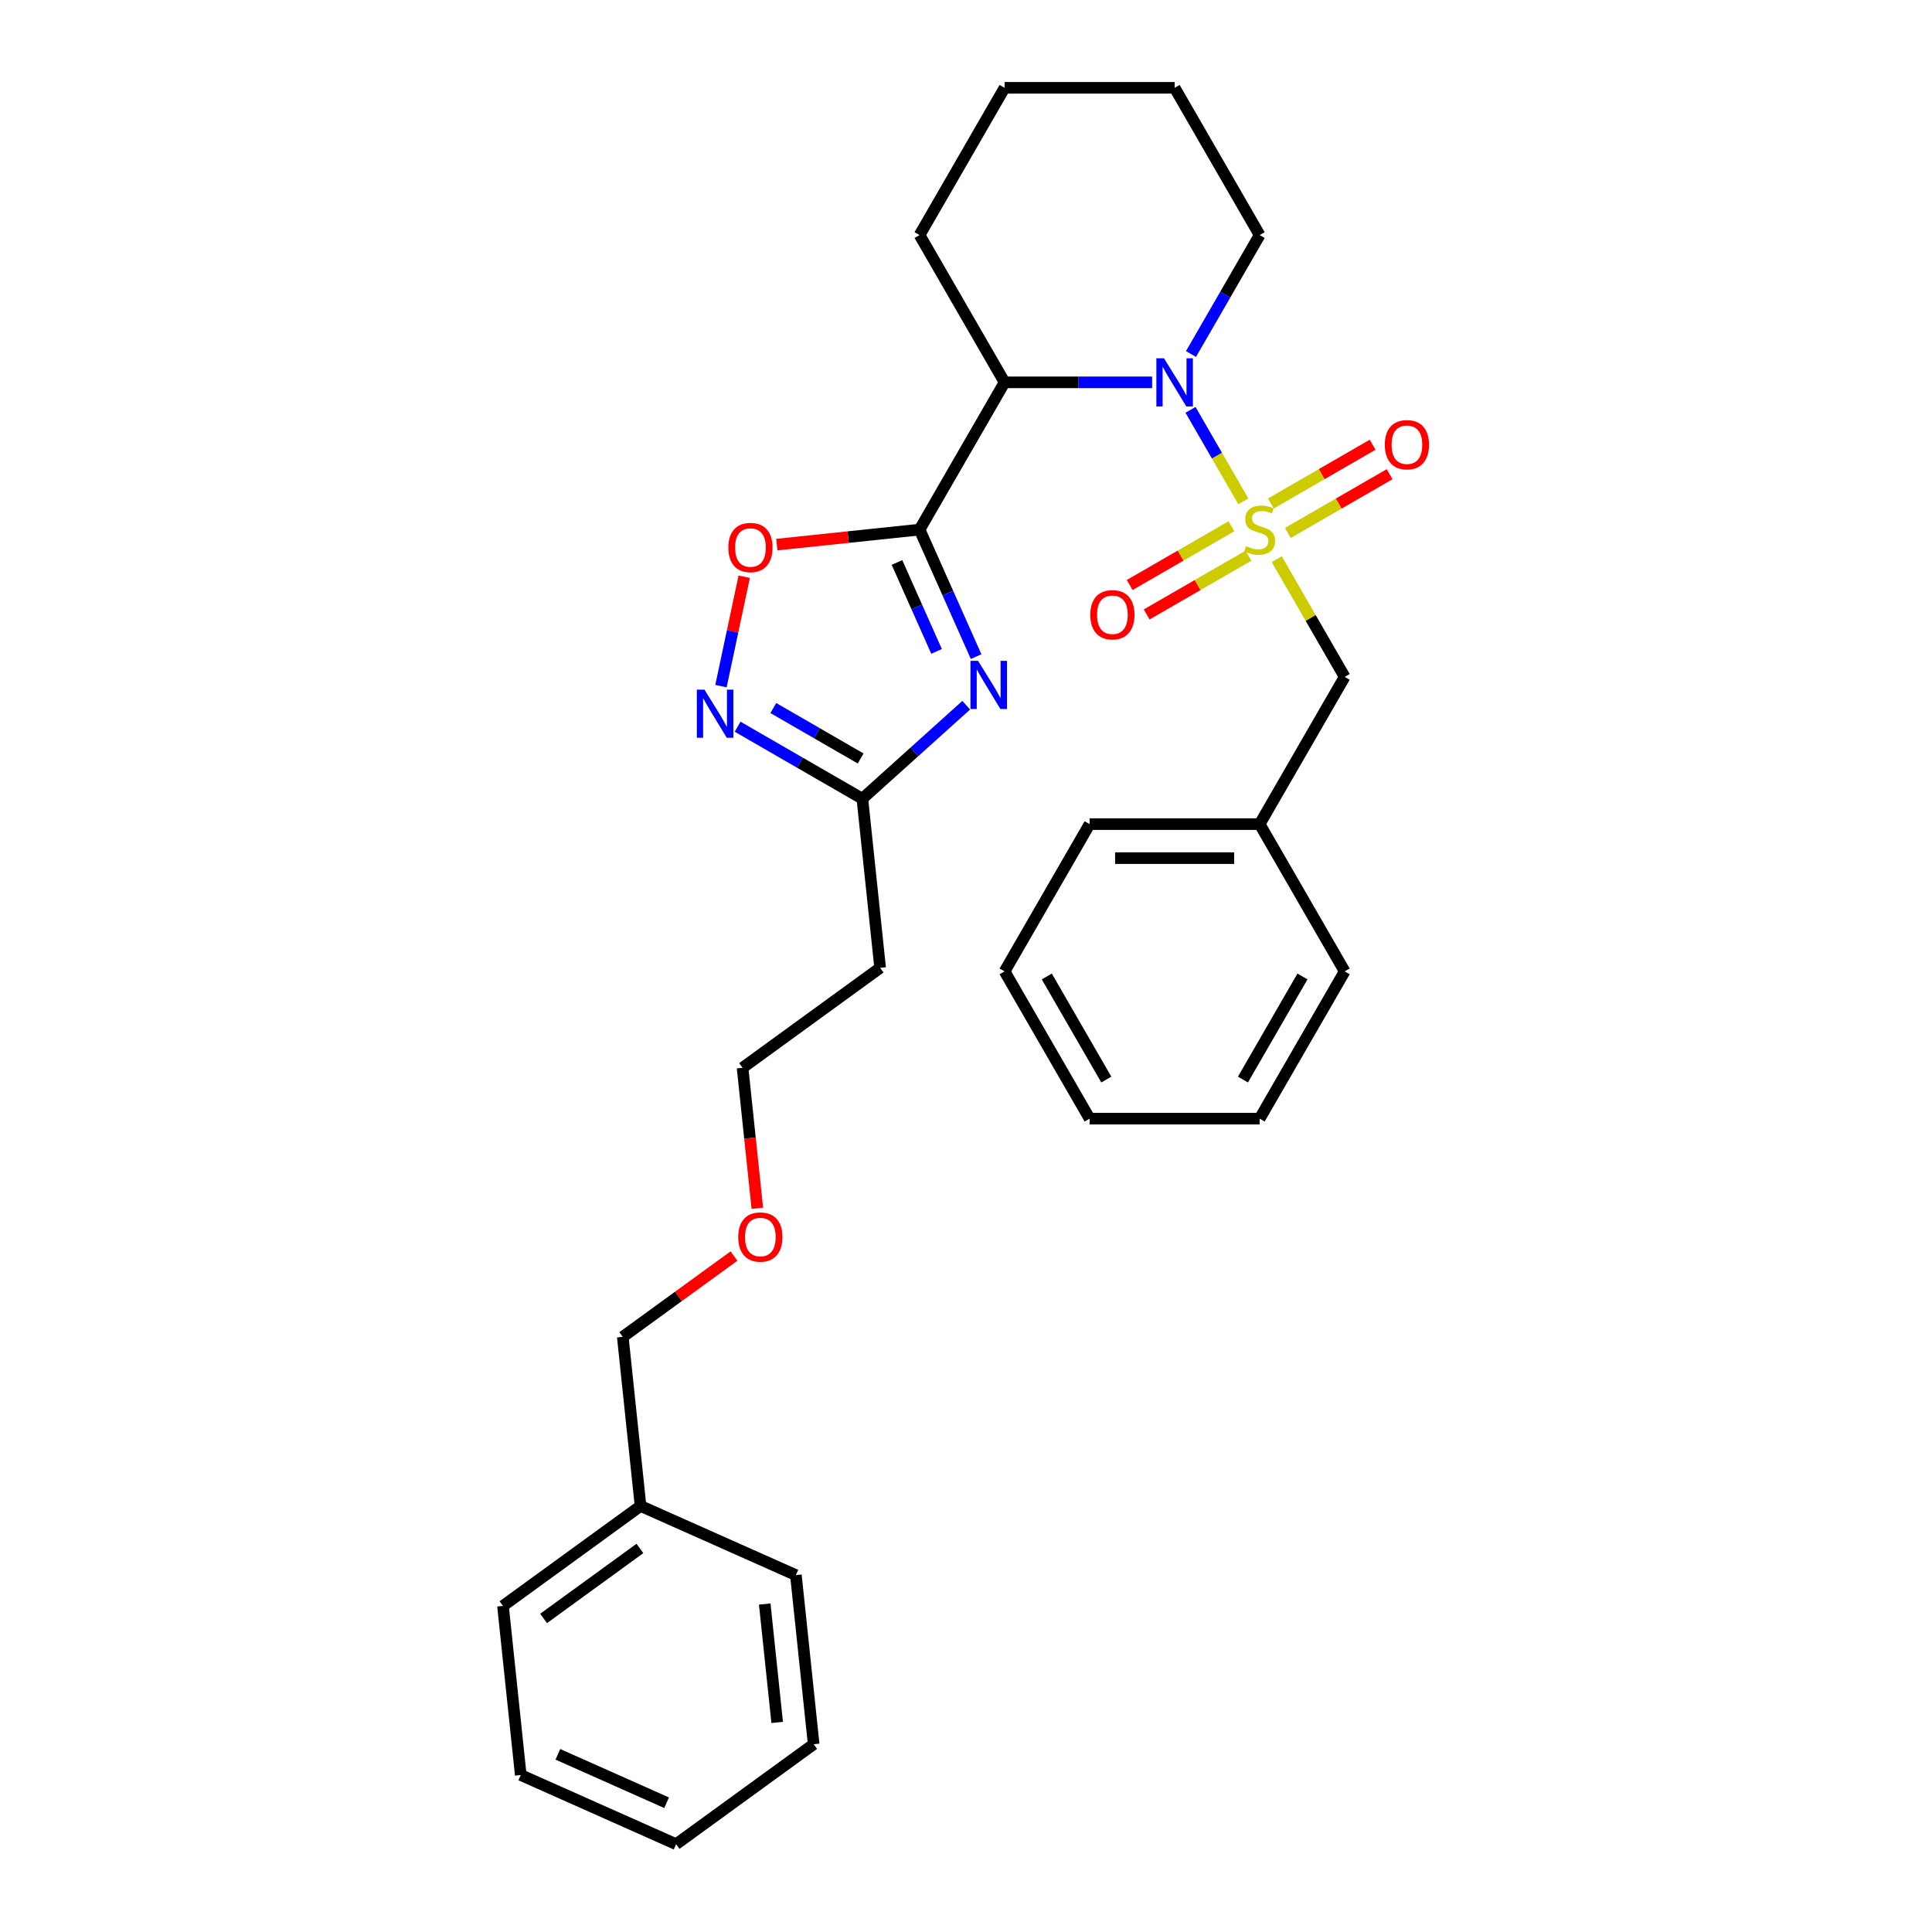 <?xml version='1.0' encoding='iso-8859-1'?>
<svg version='1.1' baseProfile='full'
              xmlns='http://www.w3.org/2000/svg'
                      xmlns:rdkit='http://www.rdkit.org/xml'
                      xmlns:xlink='http://www.w3.org/1999/xlink'
                  xml:space='preserve'
width='1000px' height='1000px' viewBox='0 0 1000 1000'>
<!-- END OF HEADER -->
<rect style='opacity:1.0;fill:#FFFFFF;stroke:none' width='1000' height='1000' x='0' y='0'> </rect>
<path class='bond-1' d='M 643.548,259.494 L 629.878,235.817' style='fill:none;fill-rule:evenodd;stroke:#CCCC00;stroke-width:6px;stroke-linecap:butt;stroke-linejoin:miter;stroke-opacity:1' />
<path class='bond-1' d='M 629.878,235.817 L 616.209,212.14' style='fill:none;fill-rule:evenodd;stroke:#0000FF;stroke-width:6px;stroke-linecap:butt;stroke-linejoin:miter;stroke-opacity:1' />
<path class='bond-7' d='M 660.825,289.419 L 678.413,319.881' style='fill:none;fill-rule:evenodd;stroke:#CCCC00;stroke-width:6px;stroke-linecap:butt;stroke-linejoin:miter;stroke-opacity:1' />
<path class='bond-7' d='M 678.413,319.881 L 696.001,350.344' style='fill:none;fill-rule:evenodd;stroke:#000000;stroke-width:6px;stroke-linecap:butt;stroke-linejoin:miter;stroke-opacity:1' />
<path class='bond-8' d='M 637.401,272.384 L 611.06,287.592' style='fill:none;fill-rule:evenodd;stroke:#CCCC00;stroke-width:6px;stroke-linecap:butt;stroke-linejoin:miter;stroke-opacity:1' />
<path class='bond-8' d='M 611.06,287.592 L 584.718,302.8' style='fill:none;fill-rule:evenodd;stroke:#FF0000;stroke-width:6px;stroke-linecap:butt;stroke-linejoin:miter;stroke-opacity:1' />
<path class='bond-8' d='M 646.202,287.628 L 619.861,302.836' style='fill:none;fill-rule:evenodd;stroke:#CCCC00;stroke-width:6px;stroke-linecap:butt;stroke-linejoin:miter;stroke-opacity:1' />
<path class='bond-8' d='M 619.861,302.836 L 593.52,318.044' style='fill:none;fill-rule:evenodd;stroke:#FF0000;stroke-width:6px;stroke-linecap:butt;stroke-linejoin:miter;stroke-opacity:1' />
<path class='bond-9' d='M 666.586,275.86 L 692.927,260.651' style='fill:none;fill-rule:evenodd;stroke:#CCCC00;stroke-width:6px;stroke-linecap:butt;stroke-linejoin:miter;stroke-opacity:1' />
<path class='bond-9' d='M 692.927,260.651 L 719.269,245.443' style='fill:none;fill-rule:evenodd;stroke:#FF0000;stroke-width:6px;stroke-linecap:butt;stroke-linejoin:miter;stroke-opacity:1' />
<path class='bond-9' d='M 657.785,260.615 L 684.126,245.407' style='fill:none;fill-rule:evenodd;stroke:#CCCC00;stroke-width:6px;stroke-linecap:butt;stroke-linejoin:miter;stroke-opacity:1' />
<path class='bond-9' d='M 684.126,245.407 L 710.467,230.199' style='fill:none;fill-rule:evenodd;stroke:#FF0000;stroke-width:6px;stroke-linecap:butt;stroke-linejoin:miter;stroke-opacity:1' />
<path class='bond-0' d='M 475.965,274.122 L 519.973,197.899' style='fill:none;fill-rule:evenodd;stroke:#000000;stroke-width:6px;stroke-linecap:butt;stroke-linejoin:miter;stroke-opacity:1' />
<path class='bond-2' d='M 475.965,274.122 L 490.601,306.993' style='fill:none;fill-rule:evenodd;stroke:#000000;stroke-width:6px;stroke-linecap:butt;stroke-linejoin:miter;stroke-opacity:1' />
<path class='bond-2' d='M 490.601,306.993 L 505.236,339.863' style='fill:none;fill-rule:evenodd;stroke:#0000FF;stroke-width:6px;stroke-linecap:butt;stroke-linejoin:miter;stroke-opacity:1' />
<path class='bond-2' d='M 464.275,291.143 L 474.52,314.152' style='fill:none;fill-rule:evenodd;stroke:#000000;stroke-width:6px;stroke-linecap:butt;stroke-linejoin:miter;stroke-opacity:1' />
<path class='bond-2' d='M 474.52,314.152 L 484.764,337.162' style='fill:none;fill-rule:evenodd;stroke:#0000FF;stroke-width:6px;stroke-linecap:butt;stroke-linejoin:miter;stroke-opacity:1' />
<path class='bond-4' d='M 475.965,274.122 L 439.021,278.005' style='fill:none;fill-rule:evenodd;stroke:#000000;stroke-width:6px;stroke-linecap:butt;stroke-linejoin:miter;stroke-opacity:1' />
<path class='bond-4' d='M 439.021,278.005 L 402.076,281.888' style='fill:none;fill-rule:evenodd;stroke:#FF0000;stroke-width:6px;stroke-linecap:butt;stroke-linejoin:miter;stroke-opacity:1' />
<path class='bond-3' d='M 596.333,197.899 L 558.153,197.899' style='fill:none;fill-rule:evenodd;stroke:#0000FF;stroke-width:6px;stroke-linecap:butt;stroke-linejoin:miter;stroke-opacity:1' />
<path class='bond-3' d='M 558.153,197.899 L 519.973,197.899' style='fill:none;fill-rule:evenodd;stroke:#000000;stroke-width:6px;stroke-linecap:butt;stroke-linejoin:miter;stroke-opacity:1' />
<path class='bond-11' d='M 616.452,183.236 L 634.223,152.457' style='fill:none;fill-rule:evenodd;stroke:#0000FF;stroke-width:6px;stroke-linecap:butt;stroke-linejoin:miter;stroke-opacity:1' />
<path class='bond-11' d='M 634.223,152.457 L 651.994,121.677' style='fill:none;fill-rule:evenodd;stroke:#000000;stroke-width:6px;stroke-linecap:butt;stroke-linejoin:miter;stroke-opacity:1' />
<path class='bond-6' d='M 500.111,365.019 L 473.234,389.219' style='fill:none;fill-rule:evenodd;stroke:#0000FF;stroke-width:6px;stroke-linecap:butt;stroke-linejoin:miter;stroke-opacity:1' />
<path class='bond-6' d='M 473.234,389.219 L 446.357,413.419' style='fill:none;fill-rule:evenodd;stroke:#000000;stroke-width:6px;stroke-linecap:butt;stroke-linejoin:miter;stroke-opacity:1' />
<path class='bond-13' d='M 519.973,197.899 L 475.965,121.677' style='fill:none;fill-rule:evenodd;stroke:#000000;stroke-width:6px;stroke-linecap:butt;stroke-linejoin:miter;stroke-opacity:1' />
<path class='bond-5' d='M 385.205,298.513 L 379.187,326.825' style='fill:none;fill-rule:evenodd;stroke:#FF0000;stroke-width:6px;stroke-linecap:butt;stroke-linejoin:miter;stroke-opacity:1' />
<path class='bond-5' d='M 379.187,326.825 L 373.169,355.137' style='fill:none;fill-rule:evenodd;stroke:#0000FF;stroke-width:6px;stroke-linecap:butt;stroke-linejoin:miter;stroke-opacity:1' />
<path class='bond-32' d='M 381.788,376.14 L 414.072,394.78' style='fill:none;fill-rule:evenodd;stroke:#0000FF;stroke-width:6px;stroke-linecap:butt;stroke-linejoin:miter;stroke-opacity:1' />
<path class='bond-32' d='M 414.072,394.78 L 446.357,413.419' style='fill:none;fill-rule:evenodd;stroke:#000000;stroke-width:6px;stroke-linecap:butt;stroke-linejoin:miter;stroke-opacity:1' />
<path class='bond-32' d='M 400.274,366.488 L 422.874,379.535' style='fill:none;fill-rule:evenodd;stroke:#0000FF;stroke-width:6px;stroke-linecap:butt;stroke-linejoin:miter;stroke-opacity:1' />
<path class='bond-32' d='M 422.874,379.535 L 445.473,392.583' style='fill:none;fill-rule:evenodd;stroke:#000000;stroke-width:6px;stroke-linecap:butt;stroke-linejoin:miter;stroke-opacity:1' />
<path class='bond-10' d='M 446.357,413.419 L 455.557,500.951' style='fill:none;fill-rule:evenodd;stroke:#000000;stroke-width:6px;stroke-linecap:butt;stroke-linejoin:miter;stroke-opacity:1' />
<path class='bond-12' d='M 696.001,350.344 L 651.994,426.566' style='fill:none;fill-rule:evenodd;stroke:#000000;stroke-width:6px;stroke-linecap:butt;stroke-linejoin:miter;stroke-opacity:1' />
<path class='bond-16' d='M 455.557,500.951 L 384.352,552.685' style='fill:none;fill-rule:evenodd;stroke:#000000;stroke-width:6px;stroke-linecap:butt;stroke-linejoin:miter;stroke-opacity:1' />
<path class='bond-22' d='M 651.994,121.677 L 607.987,45.455' style='fill:none;fill-rule:evenodd;stroke:#000000;stroke-width:6px;stroke-linecap:butt;stroke-linejoin:miter;stroke-opacity:1' />
<path class='bond-18' d='M 651.994,426.566 L 563.98,426.566' style='fill:none;fill-rule:evenodd;stroke:#000000;stroke-width:6px;stroke-linecap:butt;stroke-linejoin:miter;stroke-opacity:1' />
<path class='bond-18' d='M 638.791,444.169 L 577.182,444.169' style='fill:none;fill-rule:evenodd;stroke:#000000;stroke-width:6px;stroke-linecap:butt;stroke-linejoin:miter;stroke-opacity:1' />
<path class='bond-19' d='M 651.994,426.566 L 696.001,502.789' style='fill:none;fill-rule:evenodd;stroke:#000000;stroke-width:6px;stroke-linecap:butt;stroke-linejoin:miter;stroke-opacity:1' />
<path class='bond-30' d='M 475.965,121.677 L 519.973,45.455' style='fill:none;fill-rule:evenodd;stroke:#000000;stroke-width:6px;stroke-linecap:butt;stroke-linejoin:miter;stroke-opacity:1' />
<path class='bond-14' d='M 331.547,779.482 L 322.347,691.95' style='fill:none;fill-rule:evenodd;stroke:#000000;stroke-width:6px;stroke-linecap:butt;stroke-linejoin:miter;stroke-opacity:1' />
<path class='bond-20' d='M 331.547,779.482 L 260.342,831.215' style='fill:none;fill-rule:evenodd;stroke:#000000;stroke-width:6px;stroke-linecap:butt;stroke-linejoin:miter;stroke-opacity:1' />
<path class='bond-20' d='M 331.213,801.483 L 281.37,837.696' style='fill:none;fill-rule:evenodd;stroke:#000000;stroke-width:6px;stroke-linecap:butt;stroke-linejoin:miter;stroke-opacity:1' />
<path class='bond-21' d='M 331.547,779.482 L 411.952,815.28' style='fill:none;fill-rule:evenodd;stroke:#000000;stroke-width:6px;stroke-linecap:butt;stroke-linejoin:miter;stroke-opacity:1' />
<path class='bond-15' d='M 391.996,625.413 L 388.174,589.049' style='fill:none;fill-rule:evenodd;stroke:#FF0000;stroke-width:6px;stroke-linecap:butt;stroke-linejoin:miter;stroke-opacity:1' />
<path class='bond-15' d='M 388.174,589.049 L 384.352,552.685' style='fill:none;fill-rule:evenodd;stroke:#000000;stroke-width:6px;stroke-linecap:butt;stroke-linejoin:miter;stroke-opacity:1' />
<path class='bond-17' d='M 379.91,650.128 L 351.128,671.039' style='fill:none;fill-rule:evenodd;stroke:#FF0000;stroke-width:6px;stroke-linecap:butt;stroke-linejoin:miter;stroke-opacity:1' />
<path class='bond-17' d='M 351.128,671.039 L 322.347,691.95' style='fill:none;fill-rule:evenodd;stroke:#000000;stroke-width:6px;stroke-linecap:butt;stroke-linejoin:miter;stroke-opacity:1' />
<path class='bond-27' d='M 563.98,426.566 L 519.973,502.789' style='fill:none;fill-rule:evenodd;stroke:#000000;stroke-width:6px;stroke-linecap:butt;stroke-linejoin:miter;stroke-opacity:1' />
<path class='bond-26' d='M 696.001,502.789 L 651.994,579.011' style='fill:none;fill-rule:evenodd;stroke:#000000;stroke-width:6px;stroke-linecap:butt;stroke-linejoin:miter;stroke-opacity:1' />
<path class='bond-26' d='M 674.155,505.421 L 643.35,558.776' style='fill:none;fill-rule:evenodd;stroke:#000000;stroke-width:6px;stroke-linecap:butt;stroke-linejoin:miter;stroke-opacity:1' />
<path class='bond-25' d='M 260.342,831.215 L 269.542,918.747' style='fill:none;fill-rule:evenodd;stroke:#000000;stroke-width:6px;stroke-linecap:butt;stroke-linejoin:miter;stroke-opacity:1' />
<path class='bond-24' d='M 411.952,815.28 L 421.152,902.812' style='fill:none;fill-rule:evenodd;stroke:#000000;stroke-width:6px;stroke-linecap:butt;stroke-linejoin:miter;stroke-opacity:1' />
<path class='bond-24' d='M 395.826,830.25 L 402.266,891.522' style='fill:none;fill-rule:evenodd;stroke:#000000;stroke-width:6px;stroke-linecap:butt;stroke-linejoin:miter;stroke-opacity:1' />
<path class='bond-23' d='M 607.987,45.455 L 519.973,45.455' style='fill:none;fill-rule:evenodd;stroke:#000000;stroke-width:6px;stroke-linecap:butt;stroke-linejoin:miter;stroke-opacity:1' />
<path class='bond-28' d='M 421.152,902.812 L 349.947,954.545' style='fill:none;fill-rule:evenodd;stroke:#000000;stroke-width:6px;stroke-linecap:butt;stroke-linejoin:miter;stroke-opacity:1' />
<path class='bond-33' d='M 269.542,918.747 L 349.947,954.545' style='fill:none;fill-rule:evenodd;stroke:#000000;stroke-width:6px;stroke-linecap:butt;stroke-linejoin:miter;stroke-opacity:1' />
<path class='bond-33' d='M 288.763,908.036 L 345.046,933.095' style='fill:none;fill-rule:evenodd;stroke:#000000;stroke-width:6px;stroke-linecap:butt;stroke-linejoin:miter;stroke-opacity:1' />
<path class='bond-29' d='M 651.994,579.011 L 563.98,579.011' style='fill:none;fill-rule:evenodd;stroke:#000000;stroke-width:6px;stroke-linecap:butt;stroke-linejoin:miter;stroke-opacity:1' />
<path class='bond-31' d='M 519.973,502.789 L 563.98,579.011' style='fill:none;fill-rule:evenodd;stroke:#000000;stroke-width:6px;stroke-linecap:butt;stroke-linejoin:miter;stroke-opacity:1' />
<path class='bond-31' d='M 541.818,505.421 L 572.623,558.776' style='fill:none;fill-rule:evenodd;stroke:#000000;stroke-width:6px;stroke-linecap:butt;stroke-linejoin:miter;stroke-opacity:1' />
<path  class='atom-0' d='M 644.952 282.677
Q 645.234 282.782, 646.396 283.275
Q 647.558 283.768, 648.825 284.085
Q 650.128 284.367, 651.395 284.367
Q 653.754 284.367, 655.127 283.24
Q 656.5 282.078, 656.5 280.071
Q 656.5 278.698, 655.796 277.853
Q 655.127 277.009, 654.071 276.551
Q 653.015 276.093, 651.254 275.565
Q 649.036 274.896, 647.698 274.263
Q 646.396 273.629, 645.445 272.291
Q 644.53 270.953, 644.53 268.7
Q 644.53 265.567, 646.642 263.63
Q 648.79 261.694, 653.015 261.694
Q 655.901 261.694, 659.175 263.067
L 658.366 265.778
Q 655.373 264.546, 653.12 264.546
Q 650.691 264.546, 649.353 265.567
Q 648.015 266.552, 648.051 268.278
Q 648.051 269.615, 648.719 270.425
Q 649.424 271.235, 650.409 271.693
Q 651.43 272.15, 653.12 272.678
Q 655.373 273.382, 656.711 274.086
Q 658.049 274.791, 658.999 276.234
Q 659.985 277.642, 659.985 280.071
Q 659.985 283.522, 657.662 285.387
Q 655.373 287.218, 651.536 287.218
Q 649.318 287.218, 647.628 286.725
Q 645.973 286.268, 644.002 285.458
L 644.952 282.677
' fill='#CCCC00'/>
<path  class='atom-2' d='M 602.477 185.437
L 610.645 198.639
Q 611.454 199.941, 612.757 202.3
Q 614.06 204.659, 614.13 204.8
L 614.13 185.437
L 617.439 185.437
L 617.439 210.362
L 614.024 210.362
L 605.258 195.928
Q 604.237 194.238, 603.146 192.302
Q 602.09 190.365, 601.773 189.767
L 601.773 210.362
L 598.534 210.362
L 598.534 185.437
L 602.477 185.437
' fill='#0000FF'/>
<path  class='atom-3' d='M 506.254 342.064
L 514.422 355.266
Q 515.232 356.568, 516.534 358.927
Q 517.837 361.286, 517.907 361.427
L 517.907 342.064
L 521.217 342.064
L 521.217 366.989
L 517.802 366.989
L 509.036 352.555
Q 508.015 350.865, 506.923 348.929
Q 505.867 346.993, 505.55 346.394
L 505.55 366.989
L 502.311 366.989
L 502.311 342.064
L 506.254 342.064
' fill='#0000FF'/>
<path  class='atom-5' d='M 376.992 283.392
Q 376.992 277.407, 379.949 274.063
Q 382.906 270.718, 388.434 270.718
Q 393.961 270.718, 396.918 274.063
Q 399.875 277.407, 399.875 283.392
Q 399.875 289.447, 396.883 292.898
Q 393.89 296.313, 388.434 296.313
Q 382.942 296.313, 379.949 292.898
Q 376.992 289.483, 376.992 283.392
M 388.434 293.496
Q 392.236 293.496, 394.278 290.961
Q 396.355 288.391, 396.355 283.392
Q 396.355 278.498, 394.278 276.034
Q 392.236 273.535, 388.434 273.535
Q 384.631 273.535, 382.554 275.999
Q 380.512 278.463, 380.512 283.392
Q 380.512 288.426, 382.554 290.961
Q 384.631 293.496, 388.434 293.496
' fill='#FF0000'/>
<path  class='atom-6' d='M 364.625 356.95
L 372.793 370.152
Q 373.602 371.454, 374.905 373.813
Q 376.207 376.172, 376.278 376.313
L 376.278 356.95
L 379.587 356.95
L 379.587 381.875
L 376.172 381.875
L 367.406 367.441
Q 366.385 365.751, 365.294 363.815
Q 364.238 361.878, 363.921 361.28
L 363.921 381.875
L 360.682 381.875
L 360.682 356.95
L 364.625 356.95
' fill='#0000FF'/>
<path  class='atom-9' d='M 564.329 318.199
Q 564.329 312.214, 567.287 308.87
Q 570.244 305.525, 575.771 305.525
Q 581.298 305.525, 584.256 308.87
Q 587.213 312.214, 587.213 318.199
Q 587.213 324.254, 584.221 327.705
Q 581.228 331.12, 575.771 331.12
Q 570.279 331.12, 567.287 327.705
Q 564.329 324.29, 564.329 318.199
M 575.771 328.303
Q 579.573 328.303, 581.615 325.768
Q 583.692 323.198, 583.692 318.199
Q 583.692 313.306, 581.615 310.841
Q 579.573 308.342, 575.771 308.342
Q 571.969 308.342, 569.892 310.806
Q 567.85 313.27, 567.85 318.199
Q 567.85 323.234, 569.892 325.768
Q 571.969 328.303, 575.771 328.303
' fill='#FF0000'/>
<path  class='atom-10' d='M 716.774 230.185
Q 716.774 224.2, 719.731 220.856
Q 722.689 217.511, 728.216 217.511
Q 733.743 217.511, 736.7 220.856
Q 739.658 224.2, 739.658 230.185
Q 739.658 236.24, 736.665 239.691
Q 733.673 243.106, 728.216 243.106
Q 722.724 243.106, 719.731 239.691
Q 716.774 236.276, 716.774 230.185
M 728.216 240.289
Q 732.018 240.289, 734.06 237.754
Q 736.137 235.184, 736.137 230.185
Q 736.137 225.292, 734.06 222.827
Q 732.018 220.328, 728.216 220.328
Q 724.414 220.328, 722.337 222.792
Q 720.295 225.256, 720.295 230.185
Q 720.295 235.219, 722.337 237.754
Q 724.414 240.289, 728.216 240.289
' fill='#FF0000'/>
<path  class='atom-16' d='M 382.11 640.287
Q 382.11 634.302, 385.067 630.957
Q 388.025 627.613, 393.552 627.613
Q 399.079 627.613, 402.037 630.957
Q 404.994 634.302, 404.994 640.287
Q 404.994 646.342, 402.001 649.792
Q 399.009 653.207, 393.552 653.207
Q 388.06 653.207, 385.067 649.792
Q 382.11 646.377, 382.11 640.287
M 393.552 650.391
Q 397.354 650.391, 399.396 647.856
Q 401.473 645.286, 401.473 640.287
Q 401.473 635.393, 399.396 632.929
Q 397.354 630.429, 393.552 630.429
Q 389.75 630.429, 387.673 632.894
Q 385.631 635.358, 385.631 640.287
Q 385.631 645.321, 387.673 647.856
Q 389.75 650.391, 393.552 650.391
' fill='#FF0000'/>
</svg>
